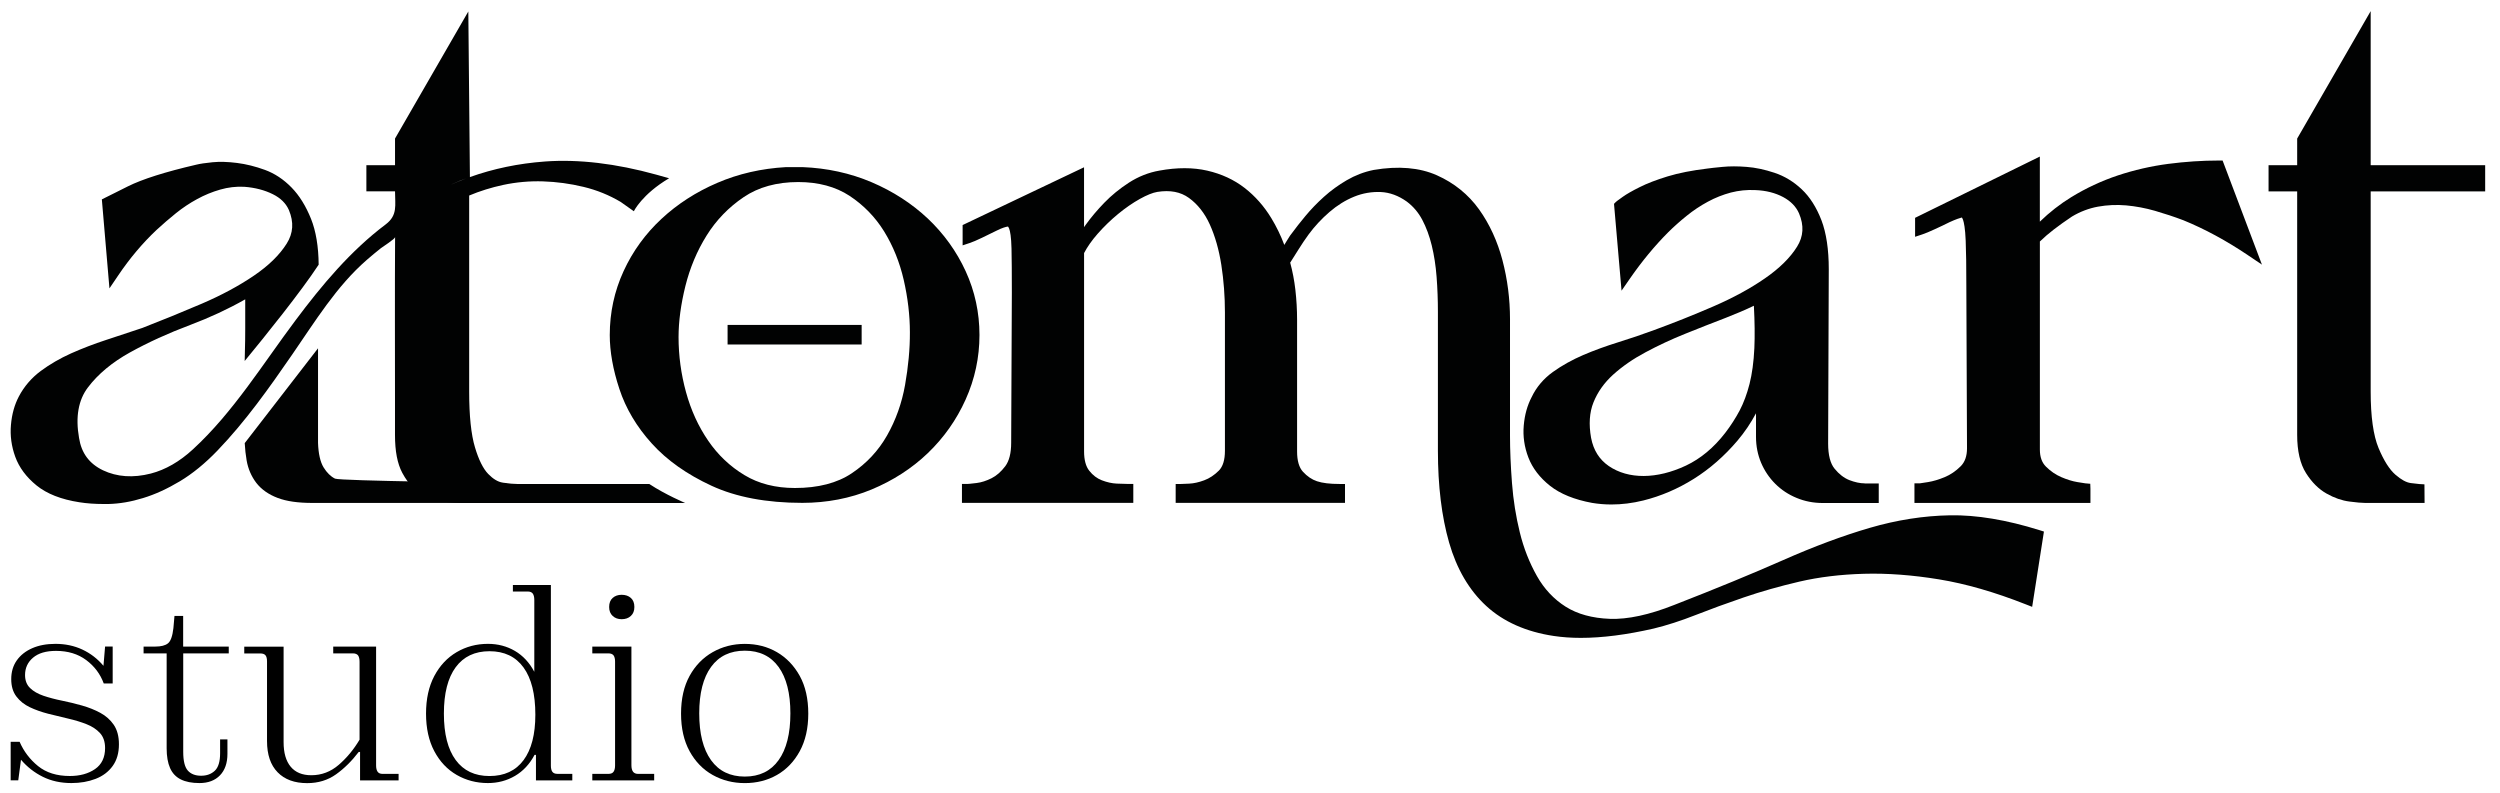 <svg xmlns="http://www.w3.org/2000/svg" xmlns:xlink="http://www.w3.org/1999/xlink" id="Calque_1" x="0px" y="0px" viewBox="0 0 743.49 235.83" style="enable-background:new 0 0 743.49 235.83;" xml:space="preserve"><style type="text/css">	.st0{fill:#010202;}</style><g>	<path class="st0" d="M287.18,80.65c-2.71-5.91-6.51-11.17-11.25-15.65c-4.74-4.46-10.36-8.1-16.7-10.8  c-6.36-2.71-13.28-4.22-20.57-4.5h-4.9c-7.29,0.41-14.17,1.98-20.45,4.69c-6.28,2.69-11.87,6.3-16.59,10.7  c-4.76,4.42-8.56,9.64-11.27,15.55c-2.73,5.93-4.11,12.31-4.11,18.99c0,4.9,0.96,10.31,2.86,16.04c1.9,5.8,5.15,11.27,9.64,16.22  c4.48,4.97,10.45,9.19,17.74,12.56c7.31,3.39,16.4,5.1,27.01,5.1c7.31,0,14.24-1.33,20.62-3.98c6.36-2.65,12-6.28,16.74-10.83  c4.74-4.55,8.52-9.9,11.23-15.94c2.73-6.06,4.11-12.52,4.11-19.17C291.29,92.97,289.91,86.58,287.18,80.65z M269.16,114.5  c-0.96,5.41-2.76,10.45-5.36,15.02c-2.56,4.51-6.09,8.3-10.49,11.23c-4.32,2.91-10.02,4.38-16.9,4.38c-5.75,0-10.8-1.28-15-3.83  c-4.27-2.56-7.91-6.01-10.78-10.21c-2.92-4.25-5.15-9.11-6.61-14.46c-1.48-5.37-2.22-10.88-2.22-16.4c0-4.59,0.68-9.69,2.03-15.15  c1.35-5.42,3.47-10.49,6.33-15.06c2.84-4.55,6.54-8.38,11.02-11.4c4.38-2.97,9.84-4.48,16.22-4.48c5.97,0,11.1,1.38,15.24,4.09  c4.19,2.76,7.66,6.33,10.29,10.58c2.66,4.32,4.63,9.17,5.84,14.46c1.22,5.32,1.83,10.57,1.83,15.57  C270.62,103.75,270.13,109.01,269.16,114.5z"></path>	<rect x="216.38" y="96.63" class="st0" width="39.87" height="5.82"></rect>	<path class="st0" d="M579.95,153.25c-7.83,0.13-15.86,1.39-23.88,3.73c-7.95,2.32-16.61,5.54-25.74,9.58  c-9.03,3.99-19.93,8.48-32.41,13.34c-7.41,2.94-13.85,4.34-19.14,4.14c-5.23-0.19-9.65-1.4-13.15-3.61  c-3.52-2.22-6.4-5.29-8.56-9.13c-2.23-3.94-3.94-8.3-5.08-12.95c-1.16-4.71-1.95-9.65-2.33-14.68c-0.39-5.09-0.59-9.84-0.59-14.13  V94.89c0-5.91-0.75-11.78-2.23-17.44c-1.5-5.71-3.85-10.82-6.98-15.19c-3.19-4.44-7.41-7.85-12.53-10.13  c-5.16-2.3-11.47-2.84-18.8-1.59c-2.81,0.56-5.5,1.59-8.02,3.06c-2.46,1.43-4.75,3.1-6.8,4.95c-2.02,1.82-3.87,3.74-5.51,5.72  c-1.58,1.9-2.91,3.6-3.96,5.04c-0.28,0.31-0.72,0.91-1.72,2.58l-0.57,0.95c-1.06-2.82-2.36-5.49-3.88-7.99  c-2.14-3.52-4.8-6.53-7.91-8.95c-3.14-2.44-6.89-4.18-11.12-5.15c-4.23-0.97-9.01-0.97-14.2-0.02c-3.24,0.56-6.3,1.78-9.12,3.6  c-2.73,1.77-5.19,3.78-7.31,5.97c-2.09,2.16-3.94,4.35-5.5,6.52c-0.18,0.25-0.35,0.49-0.52,0.73v-17.8l-36.11,17.18v6.04l2.13-0.71  c0.86-0.28,2.05-0.79,3.65-1.56c1.53-0.73,2.95-1.43,4.28-2.09c1.76-0.88,2.79-1.15,3.42-1.24c0,0,0.17,0.11,0.37,0.64  c0.27,0.74,0.61,2.37,0.69,5.91c0.07,3.06,0.1,7.44,0.1,13.02l-0.2,44.75c0,3.06-0.59,5.39-1.75,6.95  c-1.23,1.63-2.6,2.84-4.08,3.58c-1.54,0.77-3.03,1.25-4.42,1.42c-2.05,0.26-2.62,0.28-2.77,0.28h-1.62v5.62h50.96v-5.62h-1.62  c-0.65,0-1.74-0.03-3.3-0.1c-1.4-0.06-2.89-0.39-4.43-0.98c-1.45-0.56-2.68-1.49-3.76-2.86c-1.01-1.28-1.53-3.2-1.53-5.72v-59  c0.98-1.88,2.34-3.81,4.05-5.75c1.84-2.09,3.87-4.06,6.05-5.86c2.16-1.78,4.34-3.29,6.49-4.49c2.07-1.15,3.82-1.86,5.2-2.09  c3.82-0.6,6.89-0.01,9.39,1.79c2.59,1.87,4.68,4.52,6.2,7.87c1.58,3.48,2.73,7.53,3.44,12.05c0.71,4.6,1.07,9.35,1.07,14.11v41.18  c0,2.71-0.61,4.68-1.8,5.88c-1.34,1.34-2.81,2.32-4.37,2.89c-1.61,0.6-3.11,0.93-4.46,0.99c-1.45,0.07-2.25,0.1-2.4,0.1h-1.62v5.62  h50.36v-5.62h-1.62c-2.85,0-5.1-0.27-6.71-0.81c-1.51-0.5-2.91-1.45-4.17-2.82c-1.16-1.26-1.75-3.29-1.75-6.03v-39.2  c0-2.92-0.17-5.91-0.51-8.89c-0.31-2.74-0.83-5.45-1.54-8.07c0.8-1.27,1.64-2.59,2.49-3.95c0.96-1.54,1.97-3.04,3-4.45  c1.77-2.4,3.85-4.64,6.19-6.66c2.29-1.98,4.77-3.52,7.36-4.57c2.54-1.03,5.22-1.49,7.93-1.37c2.64,0.12,5.24,1.08,7.71,2.84  c1.91,1.43,3.45,3.25,4.59,5.4c1.19,2.25,2.14,4.82,2.83,7.65c0.7,2.87,1.19,6.01,1.44,9.34c0.26,3.39,0.39,6.88,0.39,10.37v41.37  c0,10.4,1.12,19.57,3.33,27.27c2.25,7.84,5.97,14.19,11.05,18.86c5.1,4.69,11.85,7.69,20.06,8.92c2.51,0.38,5.21,0.57,8.08,0.57  c6.37,0,13.61-0.93,21.64-2.77c3.87-0.94,8.07-2.29,12.49-4.03c4.3-1.69,9.1-3.45,14.28-5.22c5.14-1.76,10.71-3.34,16.57-4.71  c5.81-1.35,12.26-2.14,19.18-2.33c6.93-0.2,14.45,0.36,22.36,1.66c7.9,1.29,16.58,3.79,25.8,7.43l1.89,0.74l3.5-22.39l-1.33-0.42  C596.74,154.6,587.79,153.11,579.95,153.25z"></path>	<path class="st0" d="M554.53,143.75c-1.36,0-2.91-0.34-4.55-0.97c-1.57-0.63-3.05-1.75-4.38-3.39c-1.27-1.53-1.92-4.06-1.92-7.47  l0.19-51.87c0-5.84-0.73-10.75-2.18-14.55c-1.48-3.83-3.44-6.93-5.86-9.2c-2.4-2.27-5.13-3.93-8.12-4.92  c-2.89-0.96-5.68-1.56-8.3-1.75c-2.6-0.21-4.98-0.21-7.13,0c-2.08,0.19-3.59,0.37-4.48,0.49c-4.58,0.55-8.56,1.33-11.87,2.34  c-3.31,1.02-6.09,2.08-8.26,3.18c-2.22,1.1-3.88,2.05-5.06,2.89c-1.79,1.27-1.98,1.44-2.09,1.56L480,60.62l2.24,25.83l2.56-3.7  c3.49-5.03,7.29-9.63,11.28-13.64c1.67-1.66,3.54-3.33,5.52-4.92c1.96-1.59,4.07-3,6.3-4.2c2.18-1.19,4.48-2.09,6.85-2.73  c2.34-0.6,4.77-0.86,7.26-0.73c3.17,0.11,5.96,0.83,8.3,2.08c2.26,1.22,3.81,2.81,4.71,4.84c1.53,3.62,1.33,6.85-0.57,9.9  c-2.05,3.3-5.26,6.46-9.55,9.42c-4.37,3.04-9.55,5.84-15.36,8.36c-5.89,2.55-11.79,4.9-17.53,7c-3.54,1.31-7.14,2.53-10.71,3.64  c-3.67,1.14-7.19,2.42-10.45,3.81c-3.31,1.43-6.35,3.12-9.01,5.03c-2.79,2-4.94,4.55-6.33,7.48c-1.28,2.44-2.08,5.26-2.35,8.43  c-0.29,3.21,0.18,6.43,1.38,9.55c1.22,3.17,3.39,5.99,6.44,8.41c3.04,2.4,7.24,4.11,12.52,5.08c1.87,0.31,3.78,0.47,5.73,0.47  c3.07,0,6.25-0.39,9.48-1.19c5.23-1.3,10.28-3.46,15.03-6.44c4.74-2.97,9.09-6.79,12.94-11.31c2.14-2.52,3.99-5.26,5.55-8.18v7.05  c0,2.71,0.52,5.29,1.51,7.65c1.01,2.37,2.42,4.48,4.22,6.27c1.79,1.79,3.93,3.21,6.36,4.2c2.42,1.01,5.03,1.51,7.74,1.51h16.67  v-5.81H554.53z M521.74,103.53c-0.19,4.09-0.68,7.68-1.44,10.67c-0.75,2.95-1.74,5.6-2.92,7.86c-1.22,2.29-2.66,4.55-4.32,6.7  c-3.38,4.38-7.31,7.65-11.67,9.71c-8.65,4.07-17.11,4.12-22.94,0.13c-2.82-1.95-4.55-4.69-5.26-8.36  c-0.73-4.03-0.49-7.6,0.71-10.58c1.22-3.05,3.17-5.81,5.81-8.21c2.73-2.47,5.97-4.72,9.68-6.69c3.75-2.01,7.69-3.85,11.72-5.47  c4.03-1.62,8.08-3.23,12.05-4.74c3.05-1.19,5.89-2.39,8.44-3.62C521.85,95.73,521.9,99.97,521.74,103.53z"></path>	<path class="st0" d="M659.85,47.74c-4.92,0-9.99,0.34-15.06,1c-5.1,0.67-10.13,1.83-14.95,3.43c-4.85,1.62-9.52,3.8-13.9,6.49  c-3.3,2.03-6.41,4.46-9.3,7.26V46.56l-37.1,18.22v5.64l2.14-0.71c0.86-0.28,2.08-0.79,3.73-1.55c1.6-0.73,3.07-1.43,4.36-2.08  c1.98-0.91,3.1-1.25,3.67-1.4c0,0,0.16,0.13,0.35,0.66c0.28,0.8,0.65,2.54,0.8,6.26c0.13,3.16,0.19,7.66,0.19,13.4l0.2,48.3  c0,2.35-0.62,4.11-1.9,5.38c-1.43,1.42-3.01,2.5-4.72,3.21c-1.79,0.74-3.47,1.24-4.98,1.48c-1.44,0.23-2.27,0.36-2.41,0.37h-1.62  v5.82h52.34v-4.2l-0.05-1.49l-1.48-0.13c-0.23-0.02-1.03-0.15-2.4-0.38c-1.45-0.24-3.05-0.74-4.77-1.48  c-1.65-0.71-3.18-1.76-4.54-3.12c-1.21-1.21-1.8-2.87-1.8-5.09V71.82c1.27-1.23,2.65-2.42,4.12-3.55c1.66-1.28,3.49-2.58,5.42-3.87  c2.44-1.46,5.05-2.45,7.73-2.94c2.75-0.5,5.57-0.62,8.38-0.38c2.86,0.26,5.75,0.8,8.6,1.62c2.93,0.85,5.79,1.8,8.45,2.81  c6.34,2.59,12.77,6.07,19.11,10.34l4.23,2.85l-11.7-30.96H659.85z"></path>	<path class="st0" d="M739.08,56.92v-7.8h-34.05V3.31l-21.86,37.9v7.92h-8.51v7.8h8.51v72.41c0,4.78,0.88,8.6,2.63,11.36  c1.72,2.73,3.78,4.78,6.12,6.09c2.28,1.29,4.58,2.09,6.82,2.37c2.12,0.28,3.65,0.41,4.66,0.41h17.66l-0.04-5.53l-1.53-0.09  c-0.22-0.01-1.06-0.11-2.53-0.29c-1.31-0.16-2.85-0.99-4.57-2.49c-1.78-1.54-3.46-4.2-5.01-7.91c-1.56-3.74-2.35-9.39-2.35-16.79  V56.92H739.08z"></path>	<g>		<path class="st0" d="M149.8,143.66c-1.41-0.11-48.79-0.62-50.17-1.32c-1.31-0.65-2.45-1.79-3.41-3.36   c-0.97-1.59-1.53-4.06-1.64-7.27v-28.13l-21.8,28.2c0.1,1.79,0.28,3.52,0.57,5.16c0.44,2.5,1.41,4.74,2.87,6.66   c1.51,1.95,3.65,3.46,6.36,4.48c2.65,1.01,6.04,1.49,10.37,1.49h62.6v-5.63l-1.7,1.54C152.69,145.42,151.4,143.79,149.8,143.66z"></path>		<path class="st0" d="M193.1,143.94h-39.16c-1.12,0-2.58-0.13-4.33-0.39c-0.02,0-0.05,0-0.07-0.02c-0.02,0-0.02,0-0.03,0   c-1.43-0.21-2.87-1.09-4.3-2.56c-1.53-1.57-2.86-4.25-3.96-7.95c-1.14-3.78-1.72-9.35-1.72-16.56V58.15   c3.17-1.33,6.56-2.39,10.1-3.15c3.88-0.83,7.87-1.19,11.88-1.06c4.04,0.13,8.08,0.68,12.05,1.64c3.91,0.94,7.63,2.45,11.04,4.48   l3.9,2.76c0,0,2.44-5.05,10.49-9.81l-3.81-1.07c-12.01-3.33-23.15-4.64-33.12-3.91c-7.86,0.58-15.32,2.13-22.31,4.63l-0.47-49.25   L117.48,41.2v7.92h-8.52v7.79h8.52c0,4.11,0.83,7.09-2.76,9.81c-10.47,7.87-18.98,18.05-26.83,28.54   c-9.71,12.95-18.49,27.31-30.47,38.33c-3.99,3.69-8.23,6.12-12.56,7.24c-5.26,1.35-10.05,1.02-14.24-0.97   c-4.07-1.96-6.4-5.1-7.11-9.61c-1.1-6.23-0.21-11.31,2.66-15.06c3-3.96,7.21-7.45,12.45-10.36c5.39-2.99,11.44-5.75,18-8.21   c5.78-2.18,11.25-4.72,16.31-7.6v8.65c0,2.35-0.03,4.69-0.1,6.98c-0.03,0.94-0.05,1.85-0.06,2.71c6.02-7.32,16.7-20.54,22-28.65   c-0.05-5.39-0.81-9.97-2.27-13.62c-1.53-3.81-3.47-6.95-5.8-9.33c-2.34-2.4-5-4.17-7.92-5.24c-2.81-1.02-5.58-1.72-8.28-2.06   c-2.68-0.34-5.15-0.42-7.29-0.21c-2.13,0.21-3.73,0.45-4.85,0.73c-9.19,2.13-16.04,4.3-20.36,6.46l-3.47,1.74   c-2,1.01-3.07,1.54-3.25,1.62l-0.99,0.5l2.26,26.46l2.58-3.81c3.47-5.16,7.34-9.72,11.43-13.57c1.83-1.69,3.77-3.36,5.76-4.97   c1.95-1.57,4.07-2.99,6.28-4.19c2.19-1.2,4.51-2.16,6.9-2.84c2.32-0.67,4.76-0.96,7.14-0.83c3.21,0.24,6.07,0.99,8.51,2.21   c2.32,1.15,3.88,2.71,4.77,4.71c1.51,3.62,1.3,6.88-0.67,10c-2.11,3.36-5.39,6.56-9.74,9.51c-4.43,3.02-9.68,5.84-15.55,8.36   c-5.99,2.56-11.93,4.98-17.6,7.18c-3.56,1.19-7.16,2.39-10.78,3.57c-3.65,1.19-7.16,2.55-10.45,4.01   c-3.31,1.49-6.35,3.26-9.01,5.23c-2.76,2.06-4.95,4.61-6.51,7.58c-1.28,2.42-2.08,5.26-2.35,8.43c-0.29,3.2,0.15,6.4,1.28,9.51   c1.15,3.17,3.28,6.04,6.33,8.52c3.05,2.48,7.34,4.17,12.74,5c2.11,0.34,4.55,0.52,7.27,0.52h1.33c3.33-0.08,6.8-0.67,10.34-1.77   c3.54-1.07,7.22-2.76,10.96-5c3.73-2.24,7.48-5.29,11.15-9.11c8.38-8.72,15.39-18.64,22.24-28.57   c6.8-9.84,13.17-20.32,22.22-28.18c1.36-1.19,2.74-2.32,4.14-3.44c0.58-0.47,4.24-2.73,4.24-3.34   c-0.1,16.33-0.03,32.66-0.03,48.99v9.89c0,4.81,0.7,8.49,2.16,11.25c0.49,0.91,1.01,1.75,1.57,2.52c1.14,1.53,2.42,2.76,3.86,3.65   c2.09,1.3,4.38,2.11,6.79,2.4c2.22,0.28,4.19,0.41,5.84,0.41h66.07C203.78,149.56,198.03,147.19,193.1,143.94z M134.62,54.69   c1.54-0.7,2.87-1.25,3.99-1.62c-1.51,0.57-2.99,1.19-4.45,1.83C134.31,54.84,134.48,54.77,134.62,54.69z"></path>	</g></g><g>	<path d="M35.37,221.35c0,2.58-0.62,4.73-1.86,6.45c-1.24,1.72-2.93,3-5.08,3.83c-2.15,0.83-4.55,1.25-7.18,1.25  c-3.17,0-6.01-0.62-8.51-1.86c-2.5-1.24-4.67-2.93-6.5-5.08l-0.81,6.13H3.17v-11.46h2.66c1.24,2.85,3.07,5.26,5.49,7.22  c2.42,1.96,5.57,2.95,9.44,2.95c3.01,0,5.51-0.69,7.5-2.06c1.99-1.37,2.99-3.46,2.99-6.25c0-1.88-0.51-3.37-1.53-4.48  c-1.02-1.1-2.35-1.98-3.99-2.62c-1.64-0.65-3.46-1.2-5.45-1.66c-1.99-0.46-3.98-0.94-5.97-1.45c-1.99-0.51-3.81-1.16-5.45-1.94  c-1.64-0.78-2.97-1.84-3.99-3.19c-1.02-1.34-1.53-3.07-1.53-5.16c0-2.15,0.55-4.01,1.65-5.57c1.1-1.56,2.64-2.77,4.6-3.63  c1.96-0.86,4.26-1.29,6.9-1.29c2.9,0,5.57,0.56,7.99,1.69c2.42,1.13,4.52,2.74,6.29,4.84l0.48-5.73h2.26v10.97h-2.66  c-1.02-2.8-2.76-5.11-5.2-6.94c-2.45-1.83-5.45-2.74-9-2.74c-2.96,0-5.23,0.67-6.82,2.02c-1.59,1.34-2.38,3.07-2.38,5.16  c0,1.61,0.5,2.91,1.49,3.87c0.99,0.97,2.33,1.73,3.99,2.3c1.67,0.56,3.5,1.05,5.49,1.45c1.99,0.4,3.98,0.89,5.97,1.45  c1.99,0.57,3.81,1.29,5.45,2.18c1.64,0.89,2.97,2.07,3.99,3.55C34.85,217.06,35.37,218.98,35.37,221.35z"></path>	<path d="M67.64,224.17c0,2.74-0.74,4.88-2.22,6.41c-1.48,1.53-3.51,2.3-6.09,2.3c-2.26,0-4.11-0.36-5.57-1.09s-2.52-1.86-3.19-3.39  c-0.67-1.53-1.01-3.48-1.01-5.85v-28.24h-6.86v-2.02h3.47c1.72,0,2.99-0.32,3.79-0.97c0.81-0.65,1.34-2.15,1.61-4.52l0.32-3.63  h2.58v9.12h13.56v2.02H54.49v29.29c0,2.69,0.46,4.55,1.37,5.57c0.91,1.02,2.23,1.53,3.95,1.53c1.67,0,3.03-0.5,4.08-1.49  c1.05-0.99,1.57-2.73,1.57-5.2v-4.11h2.18V224.17z"></path>	<path d="M111.85,192.3v35.34c0,0.81,0.15,1.43,0.44,1.86c0.3,0.43,0.79,0.65,1.49,0.65h4.76v1.94h-11.46v-8.47h-0.4  c-2.04,2.69-4.29,4.91-6.74,6.66c-2.45,1.75-5.31,2.62-8.59,2.62c-3.77,0-6.7-1.08-8.79-3.23c-2.1-2.15-3.15-5.24-3.15-9.28v-23.72  c0-0.81-0.15-1.4-0.44-1.77c-0.3-0.38-0.82-0.57-1.57-0.57h-4.76v-2.02h11.7v28.4c0,3.18,0.7,5.61,2.1,7.3  c1.4,1.69,3.44,2.54,6.13,2.54c3.07,0,5.8-1.04,8.19-3.11c2.39-2.07,4.45-4.56,6.17-7.46v-23.16c0-0.86-0.15-1.49-0.44-1.9  c-0.3-0.4-0.82-0.61-1.57-0.61H99.1v-2.02H111.85z"></path>	<path d="M159.38,224.49h-0.4c-1.45,2.74-3.39,4.83-5.81,6.25c-2.42,1.42-5.11,2.14-8.07,2.14c-3.39,0-6.48-0.81-9.28-2.42  c-2.8-1.61-5.02-3.97-6.66-7.06c-1.64-3.09-2.46-6.82-2.46-11.18s0.82-8.08,2.46-11.18c1.64-3.09,3.86-5.46,6.66-7.1  c2.8-1.64,5.89-2.46,9.28-2.46c2.96,0,5.63,0.7,8.03,2.1c2.39,1.4,4.32,3.47,5.77,6.21v-21.38c0-0.81-0.15-1.43-0.44-1.86  c-0.3-0.43-0.82-0.64-1.57-0.64h-4.36v-1.94h11.3v53.74c0,0.81,0.15,1.41,0.44,1.82c0.3,0.4,0.79,0.61,1.49,0.61h4.44v1.94h-10.81  V224.49z M159.21,212.55c0-6.13-1.17-10.81-3.51-14.04c-2.34-3.23-5.72-4.84-10.13-4.84c-4.36,0-7.71,1.59-10.05,4.76  c-2.34,3.18-3.51,7.77-3.51,13.8c0,6.02,1.17,10.62,3.51,13.8s5.69,4.76,10.05,4.76c4.41,0,7.79-1.57,10.13-4.72  C158.04,222.92,159.21,218.42,159.21,212.55z"></path>	<path d="M187.78,192.3v35.26c0,0.86,0.16,1.51,0.48,1.94c0.32,0.43,0.83,0.65,1.53,0.65h4.76v1.94h-18.4v-1.94h4.76  c0.75,0,1.28-0.21,1.57-0.65c0.3-0.43,0.44-1.05,0.44-1.86v-30.9c0-0.81-0.15-1.41-0.44-1.82c-0.3-0.4-0.82-0.61-1.57-0.61h-4.76  v-2.02H187.78z M184.87,184.15c-1.08,0-1.96-0.32-2.66-0.97c-0.7-0.64-1.05-1.53-1.05-2.66c0-1.18,0.35-2.08,1.05-2.7  c0.7-0.62,1.59-0.93,2.66-0.93c1.13,0,2.04,0.31,2.74,0.93c0.7,0.62,1.05,1.52,1.05,2.7c0,1.13-0.35,2.02-1.05,2.66  C186.92,183.83,186,184.15,184.87,184.15z"></path>	<path d="M240.38,212.23c0,4.36-0.85,8.08-2.54,11.18c-1.69,3.09-3.95,5.45-6.78,7.06c-2.82,1.61-6.01,2.42-9.56,2.42  c-3.5,0-6.68-0.81-9.56-2.42c-2.88-1.61-5.16-3.97-6.86-7.06c-1.69-3.09-2.54-6.82-2.54-11.18c0-4.41,0.85-8.15,2.54-11.22  c1.69-3.07,3.98-5.42,6.86-7.06c2.88-1.64,6.06-2.46,9.56-2.46c3.55,0,6.74,0.82,9.56,2.46c2.82,1.64,5.08,4,6.78,7.06  C239.53,204.08,240.38,207.82,240.38,212.23z M207.95,212.15c0,6.02,1.17,10.66,3.51,13.92s5.69,4.88,10.05,4.88  c4.36,0,7.71-1.63,10.04-4.88c2.34-3.25,3.51-7.89,3.51-13.92c0-5.97-1.17-10.57-3.51-13.8c-2.34-3.23-5.69-4.84-10.04-4.84  c-4.36,0-7.71,1.61-10.05,4.84C209.12,201.58,207.95,206.18,207.95,212.15z"></path></g></svg>
